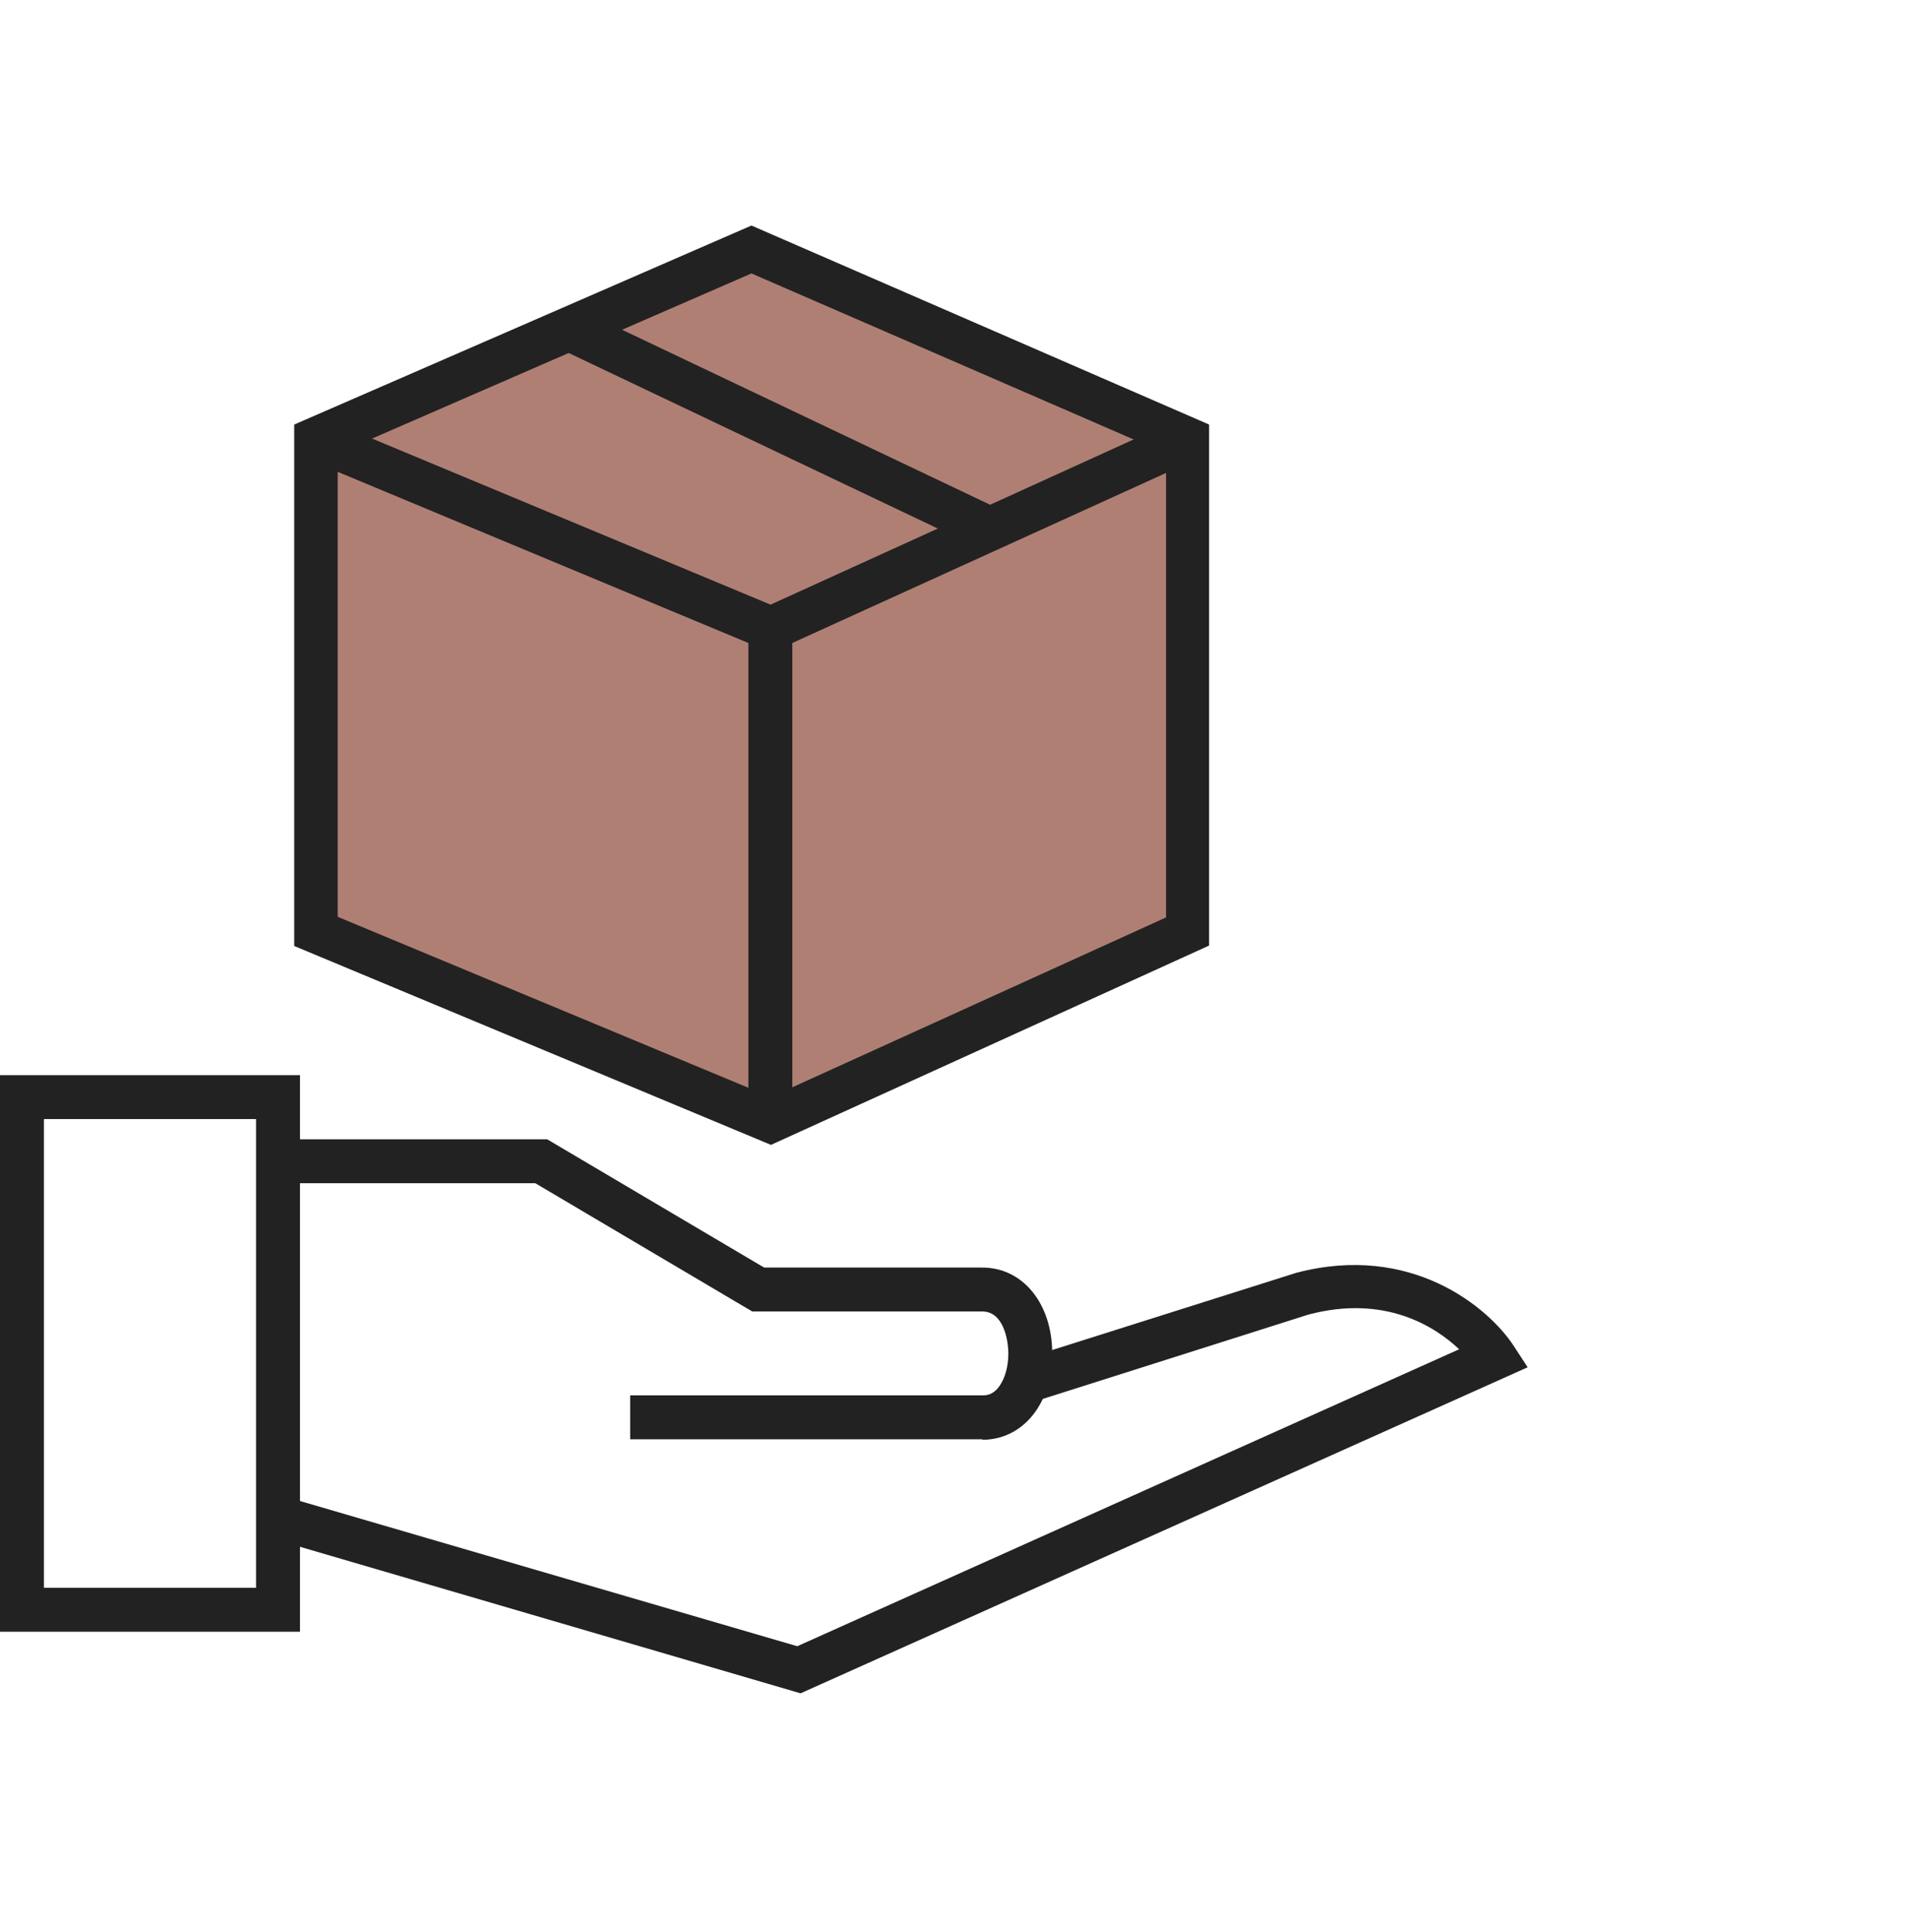 <svg width="80" height="81" viewBox="0 0 80 81" fill="none" xmlns="http://www.w3.org/2000/svg">
<path d="M49.779 39.05V18.406L31.511 10.45L13.242 18.406V39.068L32.321 47.005L49.797 39.068L49.779 39.05Z" fill="#B07F74"/>
<path d="M32.336 47.999L12.336 39.657V17.798L31.507 9.455L50.696 17.798V39.639L32.317 47.999H32.336ZM14.178 38.442L32.317 45.992L48.891 38.46V19.013L31.507 11.463L14.159 19.013V38.442H14.178Z" fill="#222222"/>
<path d="M13.908 17.68L13.199 19.38L31.966 27.2L32.675 25.5L13.908 17.68Z" fill="#222222"/>
<path d="M49.108 17.705L31.926 25.521L32.688 27.197L49.87 19.381L49.108 17.705Z" fill="#222222"/>
<path d="M24.263 12.958L23.473 14.621L41.102 23.004L41.893 21.34L24.263 12.958Z" fill="#222222"/>
<path d="M33.221 26.343H31.379V46.913H33.221V26.343Z" fill="#222222"/>
<path d="M12.578 68.404H0V45.072H12.578V68.404ZM1.842 66.563H10.736V46.913H1.842V66.563Z" fill="#222222"/>
<path d="M33.556 70.983L11.402 64.5L11.918 62.732L33.428 69.012L61.18 56.563C60.167 55.605 58.068 54.261 54.864 55.108L43.317 58.773L42.764 57.023L54.348 53.359C59.173 52.088 62.414 54.813 63.464 56.416L64.053 57.318L33.575 70.983H33.556Z" fill="#222222"/>
<path d="M41.191 60.338H26.422V58.497H41.191C41.394 58.497 41.67 58.46 41.928 58.073C42.149 57.742 42.278 57.263 42.278 56.747C42.278 56.139 42.057 54.979 41.191 54.979H31.541L22.444 49.602H11.652V47.76H22.941L32.039 53.138H41.191C42.886 53.138 44.119 54.648 44.119 56.747C44.119 58.846 42.886 60.357 41.191 60.357V60.338Z" fill="#222222"/>
</svg>

